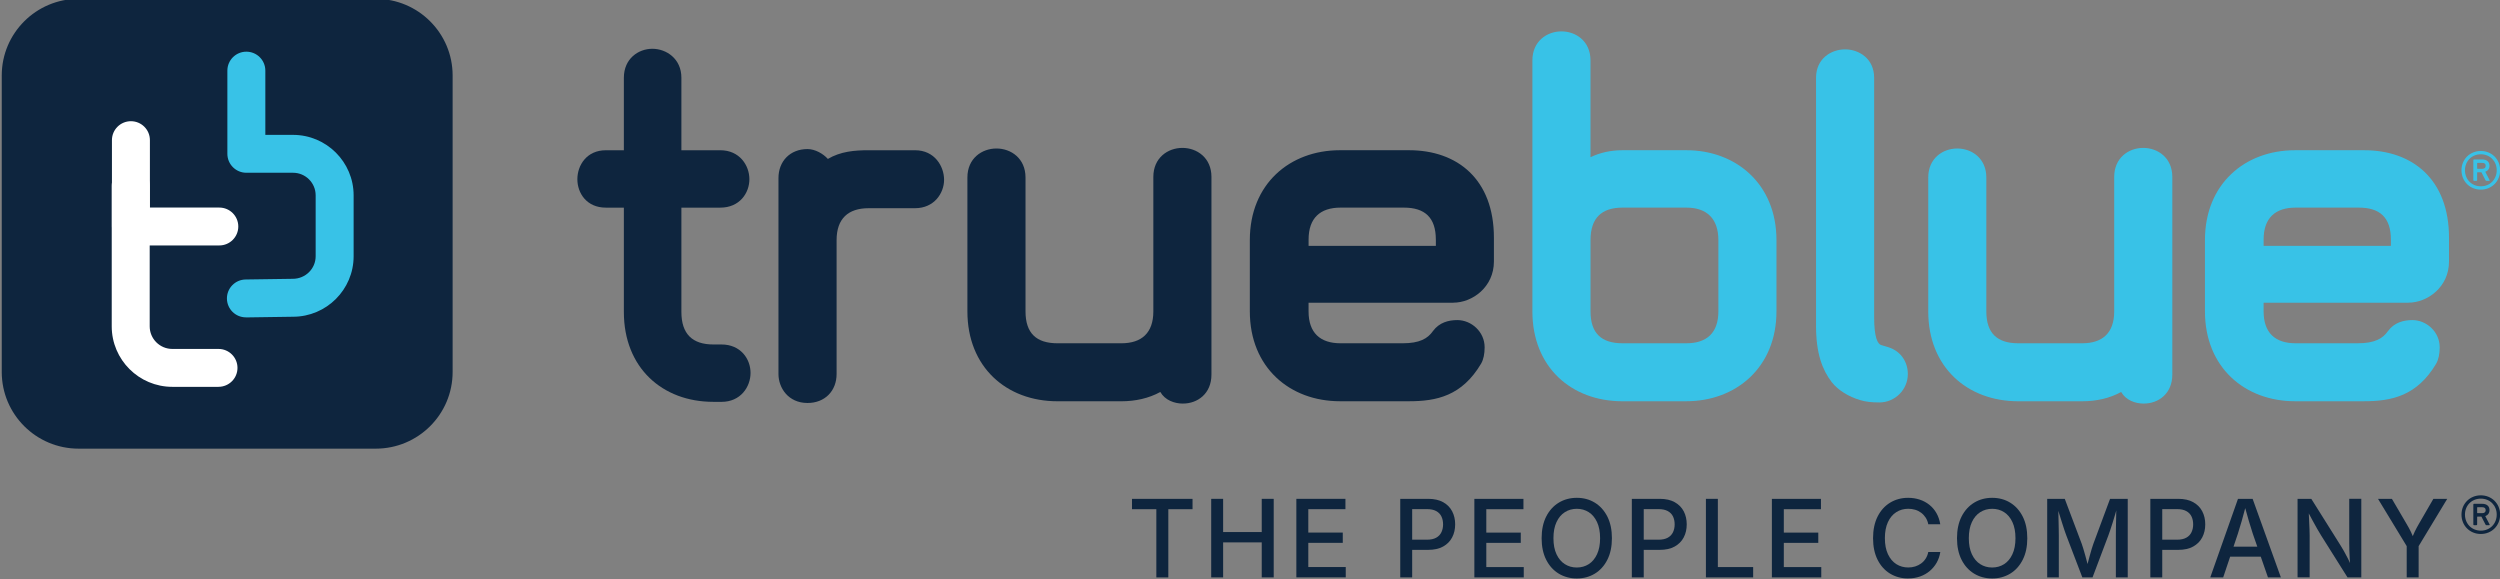 <svg fill="none" height="417" viewBox="0 0 1800 417" width="1800" xmlns="http://www.w3.org/2000/svg" xmlns:xlink="http://www.w3.org/1999/xlink"><rect x="0" y="0" width="1800" height="417" fill="#808080" stroke="none"/><clipPath id="a"><path d="m0 0h1800v417h-1800z"/></clipPath><g clip-path="url(#a)"><path d="m519.468 289.327h-5.856c-36.828 0-64.431-24.626-64.431-64.692v-75.135h-12.972c-13.802 0-20.505-10.425-20.505-20.455 0-10.031 6.703-20.869 20.505-20.869h12.972v-52.182c0-13.768 10.469-20.869 20.505-20.869 10.035 0 20.918 7.1 20.918 20.869v52.182h28.035c13.802 0 20.919 10.857 20.919 20.869 0 10.011-7.117 20.455-20.919 20.455h-28.035v75.135c0 15.854 7.946 23.386 23.008 23.386h5.856c13.801 0 20.918 10.425 20.918 20.456 0 10.03-7.117 20.868-20.918 20.868z" fill="#0e253e"/><path d="m658.836 149.913h-33.477c-14.648 0-23.008 7.514-23.008 22.954v96.417c0 12.116-8.379 20.869-20.937 20.869-13.802 0-20.919-10.857-20.919-20.869v-141.085c0-12.115 8.379-20.868 20.919-20.868 5.441 0 11.297 3.343 14.648 7.1 9.207-5.429 19.243-6.255 29.279-6.255h33.477c14.234 0 20.918 11.683 20.918 21.282 0 9.598-7.117 20.455-20.918 20.455z" fill="#0e253e"/><path d="m851.753 290.585c-6.27 0-12.973-2.498-16.325-8.359-8.359 4.584-18 6.687-28.035 6.687h-46.017c-36.809 0-64.845-24.625-64.845-64.71v-96.417c0-13.787 10.469-20.869 20.918-20.869 10.45 0 20.919 7.101 20.919 20.869v96.417c0 15.854 7.945 22.954 23.008 22.954h46.017c14.648 0 23.008-7.513 23.008-22.954v-96.849c0-13.768 10.469-20.869 20.919-20.869 10.449 0 20.918 7.101 20.918 20.869v142.344c0 13.787-10.054 20.868-20.504 20.868z" fill="#0e253e"/><path d="m1046.36 217.948h-104.194v6.255c0 15.441 8.379 22.954 23.009 22.954h44.775c12.12 0 18-3.344 21.76-8.772 4.62-6.255 11.3-7.927 17.57-7.927 10.04 0 19.66 8.34 19.66 19.629 0 4.584-.83 8.772-2.52 11.684-13.81 23.367-32.22 27.124-51.88 27.124h-49.798c-35.982 0-64.864-24.213-64.864-64.711v-51.336c0-40.497 28.864-64.691 64.864-64.691h49.798c34.72 0 61.08 20.869 61.08 63.02v17.112c0 18.37-15.47 29.64-29.28 29.64zm-12.56-45.494c0-15.854-7.94-22.973-23-22.973h-45.606c-14.649 0-23.009 7.514-23.009 22.973v4.583h91.635v-4.583z" fill="#0e253e"/><path d="m1214.2 288.913h-46.02c-36.82 0-64.86-24.625-64.86-64.71v-180.737c0-13.768 10.45-20.869 20.92-20.869s20.92 7.1 20.92 20.869v69.706c7.11-3.343 14.64-5.015 23.02-5.015h46.02c35.55 0 64.85 24.212 64.85 64.691v51.336c0 40.498-29.3 64.711-64.85 64.711zm23.03-116.046c0-15.44-8.36-23.386-23.01-23.386h-46.02c-15.08 0-23.02 7.514-23.02 23.386v51.336c0 15.854 7.94 22.954 23.02 22.954h46.02c14.65 0 23.01-7.514 23.01-22.954z" fill="#38c2e7"/><path d="m1353.15 289.759c-5.44 0-9.6-.414-13.8-1.672-8.36-2.498-15.91-7.1-20.5-12.942-6.7-8.772-11.3-20.456-11.3-40.498v-178.653c0-13.768 10.88-20.456 20.9-20.456s20.94 6.687 20.94 20.456v172.398c0 14.614 2.5 19.197 5.03 20.042 2.5.827 4.61 1.24 6.68 2.085 7.53 2.912 12.54 10.012 12.54 18.784 0 11.27-9.21 20.456-20.5 20.456z" fill="#38c2e7"/><path d="m1543.57 290.585c-6.29 0-13-2.498-16.33-8.359-8.36 4.584-18 6.687-28.03 6.687h-46.02c-36.83 0-64.85-24.625-64.85-64.71v-96.417c0-13.787 10.45-20.869 20.9-20.869s20.92 7.101 20.92 20.869v96.417c0 15.854 7.95 22.954 23.03 22.954h46.02c14.64 0 23.02-7.513 23.02-22.954v-96.849c0-13.768 10.45-20.869 20.9-20.869s20.94 7.101 20.94 20.869v142.344c0 13.787-10.04 20.868-20.5 20.868z" fill="#38c2e7"/><path d="m1733.98 217.948h-104.18v6.255c0 15.441 8.36 22.954 23.01 22.954h44.77c12.13 0 17.98-3.344 21.77-8.772 4.59-6.255 11.3-7.927 17.58-7.927 10.04 0 19.66 8.34 19.66 19.629 0 4.584-.85 8.772-2.5 11.684-13.82 23.367-32.24 27.124-51.89 27.124h-49.79c-35.98 0-64.84-24.213-64.84-64.711v-51.336c0-40.497 28.86-64.691 64.84-64.691h49.79c34.73 0 61.09 20.869 61.09 63.02v17.112c0 18.37-15.47 29.64-29.29 29.64zm-12.54-45.494c0-15.854-7.97-22.973-23.03-22.973h-45.6c-14.65 0-23.01 7.514-23.01 22.973v4.583h91.64z" fill="#38c2e7"/><path d="m270.556-.845h-213.967c-30.562 0-55.337 24.716-55.337 55.206v213.459c0 30.489 24.775 55.206 55.337 55.206h213.967c30.561 0 55.337-24.717 55.337-55.206v-213.459c0-30.489-24.776-55.206-55.337-55.206z" fill="#0e253e"/><path d="m56.589 9.129c-25.004 0-45.339 20.286-45.339 45.231v213.459c0 24.945 20.335 45.231 45.339 45.231h213.966c25.005 0 45.339-20.286 45.339-45.231v-213.459c0-24.945-20.334-45.231-45.339-45.231z" fill="#0e253e"/><path d="m157.905 176.737h-63.641c-7.55 0-13.669-6.105-13.669-13.637v-62.194c0-7.532 6.119-13.637 13.669-13.637 7.551 0 13.67 6.105 13.67 13.637v48.538h49.971c7.55 0 13.669 6.104 13.669 13.637 0 7.532-6.119 13.637-13.669 13.637z" fill="#fff"/><path d="m157.339 278.526h-33.251c-24.062 0-43.644-19.535-43.644-43.541v-101.244c0-7.533 6.119-13.637 13.669-13.637 7.551 0 13.669 6.104 13.669 13.637v101.244c0 8.96 7.305 16.248 16.287 16.248h33.251c7.55 0 13.669 6.105 13.669 13.637s-6.119 13.637-13.669 13.637z" fill="#fff"/><path d="m177.054 228.505c-7.456 0-13.557-5.974-13.67-13.45-.113-7.532 5.931-13.73 13.482-13.824l33.91-.489c9.188 0 16.493-7.288 16.493-16.248v-43.86c0-8.96-7.305-16.248-16.286-16.248h-33.609c-7.55 0-13.67-6.105-13.67-13.637v-59.901c0-7.532 6.12-13.637 13.67-13.637s13.669 6.105 13.669 13.637v46.264h19.921c24.063 0 43.644 19.535 43.644 43.541v43.86c0 24.006-19.581 43.541-43.644 43.541l-33.722.488s-.132 0-.207 0z" fill="#38c2e7"/><path d="m1772.27 122.583c0-7.852 6.03-13.881 13.92-13.881s13.91 6.029 13.91 13.881-5.98 13.956-13.91 13.956-13.92-6.029-13.92-13.956zm25.37 0c0-6.612-4.9-11.496-11.43-11.496-6.54 0-11.43 4.865-11.43 11.496s4.87 11.552 11.43 11.552c6.55 0 11.43-4.94 11.43-11.552zm-16.33 7.626c-.3 0-.51-.15-.51-.507v-14.388c0-.357.21-.508.51-.508h5.82c3.35 0 5.31 1.672 5.31 4.584 0 2.104-1.17 3.625-3.05 4.282l3.14 6.03c.15.282 0 .507-.3.507h-2.05c-.3 0-.49-.15-.64-.507l-2.92-5.673h-2.77c-.2 0-.3.075-.3.301v5.372c0 .357-.2.507-.51.507h-1.75zm8.38-10.838c0-1.371-.81-2.104-2.56-2.104h-3.28c-.2 0-.3.075-.3.282v3.7c0 .151.08.301.3.301h3.28c1.75 0 2.56-.808 2.56-2.179z" fill="#38c2e7"/><g fill="#0e253e"><path d="m1772.27 370.51c0-7.851 6.03-13.881 13.92-13.881s13.91 6.03 13.91 13.881c0 7.852-5.98 13.956-13.91 13.956s-13.92-6.029-13.92-13.956zm25.37 0c0-6.612-4.9-11.496-11.43-11.496-6.54 0-11.43 4.865-11.43 11.496s4.87 11.552 11.43 11.552c6.55 0 11.43-4.94 11.43-11.552zm-16.33 7.626c-.3 0-.51-.15-.51-.507v-14.388c0-.357.21-.507.51-.507h5.82c3.35 0 5.31 1.671 5.31 4.583 0 2.104-1.17 3.625-3.05 4.283l3.14 6.029c.15.282 0 .507-.3.507h-2.05c-.3 0-.49-.15-.64-.507l-2.92-5.673h-2.77c-.2 0-.3.076-.3.301v5.372c0 .357-.2.507-.51.507h-1.75zm8.38-10.838c0-1.371-.81-2.104-2.56-2.104h-3.28c-.2 0-.3.075-.3.282v3.7c0 .151.08.301.3.301h3.28c1.75 0 2.56-.808 2.56-2.179z"/><path d="m815.037 366.622v-7.438h43.588v7.438h-17.435v49.119h-8.624v-49.119h-17.51z"/><path d="m872.068 415.723v-56.558h8.586v23.911h27.791v-23.911h8.623v56.558h-8.623v-25.208h-27.791v25.208z"/><path d="m933.374 415.723v-56.558h35.341v7.438h-26.737v16.849h24.816v7.401h-24.816v17.413h26.962v7.438h-35.566z"/><path d="m1008.18 415.723v-56.558h20.11c4.31 0 7.92.807 10.81 2.423 2.88 1.615 5.04 3.813 6.47 6.574s2.15 5.879 2.15 9.373-.72 6.631-2.17 9.392c-1.45 2.78-3.61 4.959-6.49 6.574-2.88 1.616-6.52 2.405-10.85 2.405h-13.74v-7.326h12.91c2.77 0 5.01-.488 6.71-1.446 1.71-.958 2.95-2.273 3.74-3.945.8-1.672 1.19-3.55 1.19-5.654s-.39-4.019-1.19-5.672c-.79-1.653-2.05-2.949-3.76-3.889-1.71-.939-3.97-1.408-6.76-1.408h-10.54v49.157z"/><path d="m1061.54 415.723v-56.558h35.34v7.438h-26.74v16.849h24.82v7.401h-24.82v17.413h26.97v7.438h-35.57z"/><path d="m1135.31 416.493c-4.84 0-9.19-1.165-13.01-3.475-3.82-2.311-6.84-5.635-9.04-9.974s-3.29-9.524-3.29-15.535c0-6.01 1.09-11.232 3.29-15.59 2.2-4.339 5.22-7.664 9.04-9.993 3.84-2.329 8.17-3.494 13.01-3.494s9.17 1.165 12.97 3.494 6.8 5.654 9 9.993 3.3 9.542 3.3 15.59c0 6.049-1.1 11.196-3.3 15.535s-5.2 7.663-9 9.974c-3.8 2.31-8.13 3.475-12.97 3.475zm0-7.889c3.18 0 6.04-.808 8.57-2.405 2.52-1.615 4.51-3.982 5.98-7.138 1.47-3.155 2.21-7.006 2.21-11.552 0-4.545-.74-8.49-2.21-11.627-1.47-3.155-3.46-5.522-5.98-7.138-2.53-1.615-5.39-2.404-8.57-2.404s-6.08.808-8.62 2.423c-2.55 1.616-4.54 4.001-6.01 7.157s-2.2 7.006-2.2 11.589c0 4.584.73 8.397 2.2 11.534s3.46 5.522 6.01 7.138c2.54 1.615 5.4 2.423 8.62 2.423z"/><path d="m1174.91 415.723v-56.558h20.1c4.32 0 7.93.807 10.81 2.423 2.88 1.615 5.05 3.813 6.48 6.574s2.14 5.879 2.14 9.373-.71 6.631-2.16 9.392c-1.45 2.78-3.62 4.959-6.5 6.574-2.88 1.616-6.51 2.405-10.84 2.405h-13.75v-7.326h12.92c2.77 0 5.01-.488 6.7-1.446 1.72-.958 2.96-2.273 3.75-3.945s1.19-3.55 1.19-5.654-.4-4.019-1.19-5.672-2.05-2.949-3.77-3.889c-1.71-.939-3.97-1.408-6.76-1.408h-10.54v49.157z"/><path d="m1228.26 415.723v-56.558h8.59v49.119h25.42v7.439h-34.02z"/><path d="m1275.75 415.723v-56.558h35.34v7.438h-26.74v16.849h24.82v7.401h-24.82v17.413h26.97v7.438h-35.57z"/><path d="m1373.87 416.493c-4.84 0-9.17-1.165-13-3.475-3.82-2.311-6.81-5.635-9-9.974-2.18-4.339-3.27-9.524-3.27-15.535 0-6.01 1.09-11.232 3.27-15.59 2.19-4.339 5.18-7.664 9-9.993 3.83-2.329 8.16-3.494 13-3.494 2.95 0 5.74.432 8.34 1.296 2.59.864 4.91 2.104 6.96 3.757 2.06 1.653 3.75 3.644 5.09 5.992 1.33 2.348 2.26 5.015 2.73 8.002h-8.63c-.35-1.803-.98-3.381-1.86-4.771-.89-1.371-1.98-2.555-3.26-3.513s-2.71-1.69-4.29-2.16c-1.58-.488-3.26-.714-5.01-.714-3.22 0-6.1.808-8.64 2.442s-4.56 4.02-6.01 7.176c-1.45 3.155-2.18 7.006-2.18 11.552 0 4.545.73 8.415 2.22 11.552 1.49 3.155 3.48 5.522 6.02 7.138 2.55 1.615 5.41 2.404 8.59 2.404 1.75 0 3.43-.244 4.99-.733 1.58-.488 2.99-1.221 4.29-2.16s2.39-2.122 3.28-3.512c.88-1.39 1.51-2.968 1.86-4.753h8.66c-.41 2.78-1.29 5.335-2.59 7.645-1.3 2.311-2.98 4.339-5.01 6.049-2.04 1.728-4.37 3.043-6.99 3.963-2.61.92-5.48 1.39-8.56 1.39z"/><path d="m1434.38 416.493c-4.84 0-9.19-1.165-13.01-3.475-3.82-2.311-6.84-5.635-9.04-9.974s-3.29-9.524-3.29-15.535c0-6.01 1.09-11.232 3.29-15.59 2.2-4.339 5.22-7.664 9.04-9.993 3.84-2.329 8.17-3.494 13.01-3.494s9.17 1.165 12.97 3.494c3.81 2.329 6.8 5.654 9 9.993 2.21 4.339 3.3 9.542 3.3 15.59 0 6.049-1.09 11.196-3.3 15.535-2.2 4.339-5.19 7.663-9 9.974-3.8 2.31-8.13 3.475-12.97 3.475zm0-7.889c3.18 0 6.04-.808 8.57-2.405 2.52-1.615 4.52-3.982 5.98-7.138 1.47-3.155 2.21-7.006 2.21-11.552 0-4.545-.74-8.49-2.21-11.627-1.46-3.155-3.46-5.522-5.98-7.138-2.53-1.615-5.39-2.404-8.57-2.404s-6.08.808-8.62 2.423c-2.55 1.616-4.54 4.001-6.01 7.157s-2.2 7.006-2.2 11.589c0 4.584.73 8.397 2.2 11.534s3.46 5.522 6.01 7.138c2.54 1.615 5.4 2.423 8.62 2.423z"/><path d="m1473.98 415.723v-56.558h12.65l12.24 32.458c.36.958.75 2.179 1.18 3.644.44 1.465.91 3.062 1.38 4.79s.92 3.419 1.35 5.09c.44 1.672.81 3.175 1.13 4.509h-1.8c.32-1.259.69-2.724 1.13-4.377.41-1.653.86-3.344 1.35-5.072.47-1.728.94-3.343 1.39-4.865.46-1.521.85-2.761 1.21-3.719l12.05-32.458h12.73v56.558h-8.55v-30.449c0-1.164 0-2.554.04-4.17.02-1.615.05-3.325.09-5.147.04-1.803.08-3.644.11-5.484.04-1.841.08-3.626.1-5.316h.64c-.51 1.841-1.06 3.756-1.64 5.71s-1.17 3.851-1.73 5.673c-.57 1.822-1.11 3.494-1.62 4.996-.51 1.503-.94 2.743-1.3 3.738l-11.49 30.449h-7.34l-11.63-30.449c-.38-.958-.81-2.179-1.3-3.663s-1.02-3.118-1.6-4.94c-.59-1.822-1.17-3.7-1.77-5.654-.61-1.953-1.21-3.907-1.81-5.86h.75c.06 1.54.1 3.212.13 5.034.04 1.803.08 3.644.12 5.485.03 1.84.07 3.606.11 5.259s.06 3.099.06 4.339v30.449z"/><path d="m1548.24 415.723v-56.558h20.1c4.32 0 7.93.807 10.81 2.423 2.88 1.615 5.05 3.813 6.48 6.574s2.15 5.879 2.15 9.373-.72 6.631-2.17 9.392c-1.45 2.78-3.61 4.959-6.5 6.574-2.88 1.616-6.51 2.405-10.84 2.405h-13.75v-7.326h12.92c2.77 0 5.01-.488 6.7-1.446 1.72-.958 2.96-2.273 3.75-3.945s1.19-3.55 1.19-5.654-.4-4.019-1.19-5.672-2.05-2.949-3.77-3.889c-1.71-.939-3.97-1.408-6.75-1.408h-10.55v49.157z"/><path d="m1591.39 415.723 19.96-56.558h10.54l20.34 56.558h-9.3l-10.92-31.463c-.85-2.555-1.79-5.56-2.81-9.035s-2.2-7.626-3.52-12.491h1.73c-1.28 4.902-2.43 9.11-3.44 12.622-1.02 3.513-1.93 6.481-2.7 8.904l-10.58 31.463zm10.81-14.915v-7.213h29.18v7.213z"/><path d="m1654.24 415.723v-56.558h9.9l21.13 33.66c.7 1.109 1.49 2.442 2.37 3.982.89 1.541 1.81 3.288 2.79 5.222.98 1.935 1.94 4.039 2.9 6.312h-1.06c-.22-2.16-.39-4.283-.5-6.387-.12-2.104-.19-4.095-.25-5.935-.04-1.841-.07-3.4-.07-4.678v-32.195h8.69v56.558h-9.94l-18.94-30.092c-1-1.653-1.99-3.306-2.96-4.977-.96-1.672-2.03-3.607-3.2-5.786-1.16-2.179-2.59-4.846-4.27-7.983h1.36c.13 2.78.24 5.391.37 7.795.13 2.405.23 4.546.28 6.406.06 1.859.1 3.343.1 4.451v30.167h-8.7z"/><path d="m1732.83 415.723v-22.503l-20.67-34.055h10.01l10.55 18.032c1.18 1.972 2.22 3.87 3.1 5.692.89 1.822 1.81 4.076 2.77 6.762h-2.75c.96-2.724 1.89-5.015 2.77-6.856.89-1.841 1.88-3.701 2.99-5.598l10.43-18.032h9.98l-20.59 34.055v22.503z"/></g></g></svg>
